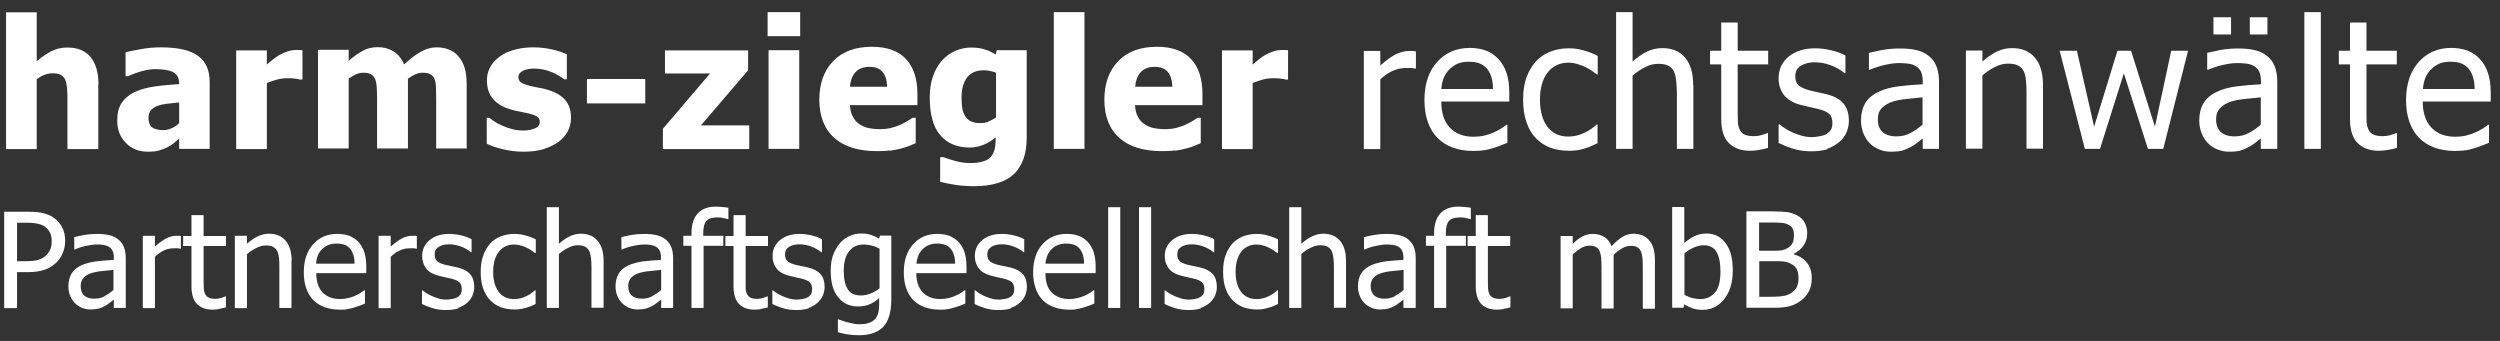 <svg xmlns:dc="http://purl.org/dc/elements/1.1/" xmlns:cc="http://creativecommons.org/ns#" xmlns:rdf="http://www.w3.org/1999/02/22-rdf-syntax-ns#" xmlns:svg="http://www.w3.org/2000/svg" xmlns="http://www.w3.org/2000/svg" xmlns:sodipodi="http://sodipodi.sourceforge.net/DTD/sodipodi-0.dtd" xmlns:inkscape="http://www.inkscape.org/namespaces/inkscape" width="132px" height="18px" viewBox="0 0 132 18" id="svg837" sodipodi:docname="harms-ziegler-white.svg" inkscape:version="0.92.4 (5da689c313, 2019-01-14)"><rect x="0" y="0" width="132" height="18" fill="#333333" stroke="none"/><defs id="defs841"></defs><title id="title830">Logo</title><g id="Page-1" stroke="none" stroke-width="1" fill="none" fill-rule="evenodd" style="fill:#ffffff"><g id="Logo" transform="translate(0.22, 0.64)" fill="#878787" fill-rule="nonzero" style="fill:#ffffff"><path d="M94.65,14.52 C94.59,14.63 94.5,14.73 94.37,14.82 C94.24,14.91 94.09,14.97 93.92,14.99 C93.75,15.02 93.52,15.03 93.22,15.03 L92.67,15.03 L92.67,13.15 L93.44,13.15 C93.67,13.15 93.85,13.15 93.98,13.17 C94.11,13.19 94.22,13.22 94.33,13.28 C94.5,13.37 94.61,13.47 94.66,13.6 C94.72,13.72 94.74,13.88 94.74,14.07 C94.74,14.25 94.71,14.4 94.65,14.51 M94.43,12.17 C94.39,12.28 94.31,12.36 94.21,12.43 C94.1,12.5 94,12.54 93.9,12.57 C93.8,12.59 93.64,12.6 93.43,12.6 L92.66,12.6 L92.66,11.11 L93.31,11.11 C93.55,11.11 93.73,11.11 93.87,11.13 C94.01,11.14 94.13,11.18 94.24,11.24 C94.33,11.29 94.4,11.36 94.44,11.45 C94.48,11.54 94.5,11.65 94.5,11.77 C94.5,11.93 94.48,12.06 94.44,12.17 M95.19,13.24 C95.02,13.02 94.79,12.87 94.49,12.79 L94.49,12.76 C94.71,12.65 94.89,12.5 95.01,12.32 C95.14,12.13 95.2,11.92 95.2,11.68 C95.2,11.47 95.16,11.28 95.07,11.12 C94.99,10.96 94.85,10.83 94.67,10.73 C94.5,10.64 94.33,10.59 94.15,10.56 C93.97,10.54 93.7,10.52 93.34,10.52 L91.99,10.52 L91.99,15.61 L93.45,15.61 C93.8,15.61 94.08,15.58 94.3,15.52 C94.52,15.46 94.72,15.35 94.91,15.2 C95.07,15.08 95.2,14.91 95.3,14.72 C95.4,14.53 95.44,14.3 95.44,14.05 C95.44,13.72 95.36,13.45 95.19,13.23 M90.9,12.21 C90.65,11.86 90.31,11.69 89.88,11.69 C89.64,11.69 89.43,11.74 89.24,11.83 C89.05,11.93 88.87,12.05 88.71,12.19 L88.71,10.29 L88.07,10.29 L88.07,15.61 L88.67,15.61 L88.71,15.43 C88.85,15.52 89,15.59 89.15,15.64 C89.3,15.69 89.47,15.72 89.68,15.72 C90.14,15.72 90.52,15.53 90.82,15.15 C91.12,14.77 91.27,14.27 91.27,13.64 C91.27,13.01 91.15,12.55 90.9,12.21 M90.33,14.8 C90.14,15.03 89.89,15.15 89.56,15.15 C89.41,15.15 89.27,15.13 89.15,15.1 C89.02,15.07 88.88,15.01 88.72,14.93 L88.72,12.74 C88.87,12.61 89.03,12.51 89.21,12.43 C89.39,12.35 89.57,12.31 89.74,12.31 C90.05,12.31 90.27,12.43 90.41,12.66 C90.55,12.89 90.62,13.24 90.62,13.7 C90.62,14.2 90.53,14.57 90.34,14.8 M87.16,15.62 L87.16,13.11 C87.16,12.85 87.13,12.63 87.08,12.46 C87.02,12.29 86.95,12.14 86.84,12.03 C86.74,11.92 86.62,11.83 86.49,11.78 C86.35,11.73 86.21,11.7 86.04,11.7 C85.82,11.7 85.62,11.76 85.44,11.87 C85.26,11.98 85.07,12.15 84.87,12.36 C84.78,12.13 84.65,11.96 84.47,11.86 C84.3,11.76 84.1,11.71 83.87,11.71 C83.67,11.71 83.49,11.76 83.32,11.85 C83.15,11.94 82.99,12.07 82.82,12.24 L82.82,11.82 L82.18,11.82 L82.18,15.64 L82.82,15.64 L82.82,12.79 C82.96,12.66 83.11,12.55 83.26,12.46 C83.41,12.37 83.56,12.33 83.7,12.33 C83.84,12.33 83.96,12.35 84.04,12.4 C84.12,12.44 84.19,12.51 84.23,12.6 C84.27,12.68 84.3,12.8 84.32,12.95 C84.33,13.1 84.34,13.26 84.34,13.44 L84.34,15.65 L84.98,15.65 L84.98,13.14 C84.98,13.07 84.98,13 84.98,12.95 C84.98,12.9 84.98,12.85 84.98,12.81 C85.14,12.66 85.3,12.54 85.45,12.46 C85.6,12.38 85.74,12.34 85.88,12.34 C86.02,12.34 86.14,12.36 86.22,12.41 C86.3,12.45 86.37,12.52 86.41,12.61 C86.45,12.69 86.48,12.81 86.5,12.96 C86.51,13.11 86.52,13.27 86.52,13.45 L86.52,15.66 L87.16,15.66 L87.16,15.62 Z M79.16,15.67 C79.28,15.65 79.41,15.62 79.53,15.59 L79.53,15.01 L79.49,15.01 C79.49,15.01 79.38,15.06 79.28,15.09 C79.18,15.12 79.08,15.14 78.97,15.14 C78.82,15.14 78.71,15.12 78.62,15.08 C78.53,15.04 78.47,14.98 78.43,14.9 C78.38,14.81 78.36,14.71 78.35,14.61 C78.35,14.51 78.34,14.36 78.34,14.16 L78.34,12.35 L79.52,12.35 L79.52,11.82 L78.34,11.82 L78.34,10.72 L77.7,10.72 L77.7,11.82 L77.27,11.82 L77.27,12.35 L77.7,12.35 L77.7,14.47 C77.7,14.9 77.8,15.21 77.99,15.41 C78.19,15.61 78.46,15.71 78.81,15.71 C78.92,15.71 79.03,15.7 79.15,15.68 M77.44,10.33 C77.35,10.31 77.24,10.3 77.13,10.29 C77.02,10.28 76.9,10.27 76.78,10.27 C76.37,10.27 76.05,10.39 75.83,10.63 C75.61,10.87 75.5,11.22 75.5,11.68 L75.5,11.81 L75.07,11.81 L75.07,12.34 L75.5,12.34 L75.5,15.62 L76.14,15.62 L76.14,12.34 L77.18,12.34 L77.18,11.81 L76.12,11.81 L76.12,11.68 C76.12,11.36 76.18,11.14 76.29,11.02 C76.4,10.9 76.6,10.84 76.87,10.84 C76.95,10.84 77.05,10.84 77.16,10.87 C77.27,10.89 77.35,10.91 77.41,10.93 L77.44,10.93 L77.44,10.34 L77.44,10.33 Z M73.89,15.62 L74.53,15.62 L74.53,13.01 C74.53,12.77 74.5,12.57 74.43,12.4 C74.36,12.23 74.26,12.1 74.12,11.99 C73.98,11.88 73.81,11.81 73.63,11.77 C73.45,11.73 73.23,11.71 72.97,11.71 C72.75,11.71 72.54,11.73 72.31,11.77 C72.08,11.81 71.92,11.85 71.8,11.88 L71.8,12.53 L71.84,12.53 C72.04,12.44 72.24,12.38 72.44,12.34 C72.64,12.3 72.81,12.27 72.96,12.27 C73.08,12.27 73.21,12.27 73.32,12.29 C73.44,12.31 73.54,12.34 73.62,12.39 C73.7,12.44 73.77,12.51 73.81,12.6 C73.86,12.69 73.88,12.81 73.88,12.96 L73.88,13.08 C73.54,13.1 73.23,13.13 72.94,13.16 C72.65,13.2 72.4,13.27 72.18,13.36 C71.94,13.47 71.76,13.62 71.65,13.8 C71.54,13.98 71.48,14.21 71.48,14.48 C71.48,14.65 71.51,14.81 71.57,14.97 C71.63,15.12 71.71,15.25 71.82,15.36 C71.93,15.47 72.05,15.55 72.19,15.61 C72.33,15.67 72.48,15.7 72.64,15.7 C72.83,15.7 72.98,15.68 73.09,15.65 C73.2,15.62 73.31,15.57 73.42,15.51 C73.5,15.47 73.59,15.41 73.67,15.34 C73.76,15.27 73.83,15.22 73.88,15.18 L73.88,15.59 L73.89,15.62 Z M73.43,15 C73.27,15.09 73.08,15.13 72.88,15.13 C72.64,15.13 72.46,15.07 72.34,14.96 C72.22,14.85 72.15,14.68 72.15,14.46 C72.15,14.27 72.21,14.12 72.32,14.01 C72.43,13.9 72.57,13.82 72.74,13.77 C72.88,13.73 73.07,13.69 73.31,13.67 C73.54,13.65 73.74,13.63 73.89,13.61 L73.89,14.67 C73.75,14.8 73.59,14.9 73.43,14.99 M70.85,13.14 C70.85,12.67 70.74,12.31 70.53,12.07 C70.32,11.82 70.02,11.7 69.65,11.7 C69.44,11.7 69.24,11.75 69.06,11.84 C68.87,11.93 68.68,12.06 68.49,12.23 L68.49,10.3 L67.85,10.3 L67.85,15.62 L68.49,15.62 L68.49,12.77 C68.65,12.63 68.82,12.52 68.99,12.44 C69.16,12.35 69.32,12.31 69.48,12.31 C69.64,12.31 69.77,12.33 69.86,12.38 C69.95,12.43 70.03,12.5 70.08,12.59 C70.13,12.68 70.16,12.8 70.18,12.95 C70.2,13.1 70.21,13.27 70.21,13.44 L70.21,15.61 L70.85,15.61 L70.85,13.13 L70.85,13.14 Z M66.47,15.68 C66.56,15.66 66.65,15.64 66.76,15.61 C66.84,15.59 66.92,15.56 67.02,15.52 C67.12,15.48 67.19,15.44 67.26,15.41 L67.26,14.69 L67.22,14.69 C67.07,14.83 66.91,14.94 66.72,15.02 C66.53,15.11 66.33,15.15 66.12,15.15 C65.77,15.15 65.5,15.02 65.31,14.77 C65.12,14.52 65.02,14.17 65.02,13.72 C65.02,13.27 65.12,12.9 65.32,12.65 C65.52,12.4 65.79,12.27 66.12,12.27 C66.23,12.27 66.35,12.29 66.47,12.32 C66.59,12.35 66.69,12.39 66.78,12.44 C66.88,12.49 66.97,12.54 67.04,12.59 C67.11,12.64 67.17,12.68 67.22,12.72 L67.26,12.72 L67.26,12 C67.11,11.92 66.93,11.85 66.74,11.8 C66.55,11.74 66.34,11.71 66.13,11.71 C65.87,11.71 65.63,11.76 65.41,11.84 C65.19,11.93 65,12.06 64.85,12.22 C64.7,12.39 64.58,12.59 64.49,12.84 C64.4,13.08 64.36,13.37 64.36,13.71 C64.36,14.05 64.4,14.34 64.49,14.59 C64.58,14.84 64.7,15.05 64.86,15.21 C65.02,15.37 65.21,15.5 65.42,15.58 C65.64,15.66 65.88,15.7 66.14,15.7 C66.28,15.7 66.39,15.7 66.47,15.67 M63.18,15.62 C63.35,15.56 63.51,15.47 63.64,15.36 C63.76,15.25 63.86,15.13 63.93,14.98 C63.99,14.83 64.03,14.68 64.03,14.51 C64.03,14.23 63.96,14 63.82,13.84 C63.68,13.68 63.47,13.56 63.18,13.49 C63.05,13.46 62.93,13.43 62.81,13.41 C62.69,13.39 62.59,13.36 62.49,13.34 C62.3,13.29 62.16,13.23 62.07,13.15 C61.98,13.07 61.94,12.95 61.94,12.79 C61.94,12.61 62.01,12.48 62.16,12.39 C62.31,12.3 62.48,12.26 62.7,12.26 C62.92,12.26 63.11,12.3 63.31,12.37 C63.51,12.44 63.69,12.55 63.86,12.68 L63.89,12.68 L63.89,11.99 C63.75,11.91 63.57,11.84 63.35,11.79 C63.14,11.74 62.92,11.71 62.71,11.71 C62.28,11.71 61.93,11.82 61.67,12.04 C61.41,12.26 61.28,12.54 61.28,12.88 C61.28,13.13 61.35,13.34 61.48,13.52 C61.61,13.7 61.82,13.83 62.12,13.91 C62.23,13.94 62.35,13.97 62.49,14 C62.62,14.03 62.73,14.05 62.81,14.07 C63.02,14.12 63.17,14.19 63.25,14.27 C63.33,14.35 63.37,14.46 63.37,14.61 C63.37,14.73 63.35,14.82 63.32,14.88 C63.29,14.94 63.23,15 63.15,15.05 C63.09,15.09 63.01,15.12 62.89,15.14 C62.77,15.16 62.66,15.18 62.56,15.18 C62.42,15.18 62.28,15.16 62.15,15.12 C62.02,15.08 61.9,15.04 61.79,14.99 C61.67,14.93 61.57,14.88 61.49,14.83 C61.41,14.78 61.35,14.73 61.3,14.69 L61.27,14.69 L61.27,15.41 C61.42,15.49 61.6,15.56 61.82,15.63 C62.04,15.7 62.28,15.73 62.54,15.73 C62.8,15.73 63.02,15.7 63.19,15.64 M60.56,10.3 L59.92,10.3 L59.92,15.62 L60.56,15.62 L60.56,10.3 L60.56,10.3 Z M58.93,10.3 L58.29,10.3 L58.29,15.62 L58.93,15.62 L58.93,10.3 L58.93,10.3 Z M54.98,13.28 C54.99,13.12 55.03,12.98 55.08,12.85 C55.13,12.73 55.2,12.62 55.3,12.52 C55.4,12.42 55.51,12.35 55.63,12.3 C55.75,12.25 55.89,12.22 56.07,12.22 C56.25,12.22 56.39,12.25 56.51,12.29 C56.63,12.34 56.72,12.41 56.8,12.51 C56.87,12.6 56.92,12.7 56.96,12.83 C57,12.96 57.02,13.1 57.02,13.28 L55,13.28 L54.98,13.28 Z M56.64,15.68 C56.74,15.66 56.85,15.64 56.98,15.6 C57.07,15.57 57.17,15.54 57.28,15.5 C57.39,15.46 57.49,15.42 57.56,15.39 L57.56,14.69 L57.52,14.69 C57.47,14.73 57.4,14.78 57.32,14.83 C57.24,14.88 57.14,14.93 57.03,14.98 C56.92,15.03 56.8,15.07 56.66,15.1 C56.52,15.13 56.39,15.15 56.24,15.15 C55.85,15.15 55.54,15.03 55.31,14.8 C55.08,14.57 54.98,14.23 54.98,13.78 L57.63,13.78 L57.63,13.43 C57.63,13.12 57.59,12.87 57.52,12.66 C57.45,12.45 57.34,12.27 57.21,12.13 C57.07,11.98 56.91,11.88 56.73,11.81 C56.55,11.74 56.34,11.71 56.1,11.71 C55.57,11.71 55.15,11.89 54.82,12.26 C54.49,12.63 54.33,13.12 54.33,13.74 C54.33,14.36 54.5,14.86 54.83,15.2 C55.17,15.54 55.64,15.71 56.25,15.71 C56.4,15.71 56.53,15.71 56.64,15.68 M53.15,15.62 C53.32,15.56 53.48,15.47 53.61,15.36 C53.74,15.25 53.83,15.13 53.9,14.98 C53.96,14.83 54,14.68 54,14.51 C54,14.23 53.93,14 53.79,13.84 C53.65,13.68 53.44,13.56 53.15,13.49 C53.02,13.46 52.9,13.43 52.78,13.41 C52.66,13.39 52.56,13.36 52.46,13.34 C52.27,13.29 52.13,13.23 52.04,13.15 C51.95,13.07 51.91,12.95 51.91,12.79 C51.91,12.61 51.98,12.48 52.13,12.39 C52.27,12.3 52.45,12.26 52.67,12.26 C52.89,12.26 53.08,12.3 53.28,12.37 C53.48,12.44 53.67,12.55 53.83,12.68 L53.86,12.68 L53.86,11.99 C53.71,11.91 53.53,11.84 53.32,11.79 C53.11,11.74 52.89,11.71 52.68,11.71 C52.25,11.71 51.9,11.82 51.64,12.04 C51.38,12.26 51.25,12.54 51.25,12.88 C51.25,13.13 51.32,13.34 51.45,13.52 C51.58,13.7 51.79,13.83 52.09,13.91 C52.2,13.94 52.32,13.97 52.45,14 C52.58,14.03 52.69,14.05 52.77,14.07 C52.98,14.12 53.13,14.19 53.21,14.27 C53.29,14.35 53.33,14.46 53.33,14.61 C53.33,14.73 53.31,14.82 53.28,14.88 C53.25,14.94 53.19,15 53.11,15.05 C53.05,15.09 52.97,15.12 52.85,15.14 C52.73,15.16 52.62,15.18 52.52,15.18 C52.38,15.18 52.24,15.16 52.11,15.12 C51.98,15.08 51.86,15.04 51.75,14.99 C51.63,14.93 51.53,14.88 51.46,14.83 C51.39,14.78 51.32,14.73 51.27,14.69 L51.24,14.69 L51.24,15.41 C51.38,15.49 51.57,15.56 51.79,15.63 C52.01,15.7 52.25,15.73 52.51,15.73 C52.77,15.73 52.98,15.7 53.16,15.64 M48.17,13.28 C48.18,13.12 48.22,12.98 48.27,12.85 C48.32,12.73 48.39,12.62 48.49,12.52 C48.59,12.42 48.7,12.35 48.82,12.3 C48.94,12.25 49.08,12.22 49.26,12.22 C49.44,12.22 49.58,12.25 49.7,12.29 C49.82,12.34 49.91,12.41 49.99,12.51 C50.06,12.6 50.11,12.7 50.15,12.83 C50.19,12.96 50.21,13.1 50.21,13.28 L48.19,13.28 L48.17,13.28 Z M49.83,15.68 C49.93,15.66 50.05,15.64 50.17,15.6 C50.26,15.57 50.36,15.54 50.47,15.5 C50.58,15.46 50.67,15.42 50.75,15.39 L50.75,14.69 L50.71,14.69 C50.66,14.73 50.59,14.78 50.51,14.83 C50.43,14.88 50.33,14.93 50.22,14.98 C50.11,15.03 49.99,15.07 49.85,15.1 C49.71,15.13 49.58,15.15 49.43,15.15 C49.04,15.15 48.73,15.03 48.5,14.8 C48.28,14.56 48.16,14.23 48.16,13.78 L50.81,13.78 L50.81,13.43 C50.81,13.12 50.77,12.87 50.7,12.66 C50.63,12.45 50.52,12.27 50.38,12.13 C50.24,11.98 50.08,11.88 49.9,11.81 C49.72,11.74 49.51,11.71 49.27,11.71 C48.74,11.71 48.32,11.89 47.99,12.26 C47.66,12.63 47.5,13.12 47.5,13.74 C47.5,14.36 47.67,14.86 48,15.2 C48.34,15.54 48.81,15.71 49.42,15.71 C49.57,15.71 49.7,15.71 49.8,15.68 M44.02,16.23 L44.02,16.9 C44.19,16.95 44.37,16.99 44.56,17.02 C44.75,17.05 44.95,17.06 45.13,17.06 C45.71,17.06 46.14,16.91 46.42,16.61 C46.7,16.31 46.84,15.83 46.84,15.18 L46.84,11.8 L46.24,11.8 L46.2,11.96 C46.05,11.87 45.91,11.81 45.76,11.76 C45.61,11.71 45.44,11.69 45.25,11.69 C45.04,11.69 44.84,11.73 44.64,11.82 C44.44,11.91 44.27,12.03 44.13,12.2 C43.98,12.37 43.86,12.58 43.77,12.82 C43.68,13.06 43.64,13.35 43.64,13.66 C43.64,14.27 43.77,14.73 44.03,15.05 C44.29,15.37 44.63,15.54 45.07,15.54 C45.32,15.54 45.53,15.5 45.69,15.43 C45.86,15.36 46.03,15.25 46.2,15.1 L46.2,15.43 C46.2,15.59 46.19,15.73 46.16,15.85 C46.13,15.97 46.08,16.08 46.01,16.18 C45.93,16.27 45.83,16.35 45.69,16.4 C45.55,16.45 45.38,16.48 45.19,16.48 C45.07,16.48 44.96,16.48 44.86,16.45 C44.76,16.43 44.65,16.41 44.53,16.38 C44.42,16.35 44.33,16.32 44.24,16.29 C44.16,16.26 44.09,16.24 44.05,16.22 L44.02,16.22 L44.02,16.23 Z M45.74,14.86 C45.56,14.93 45.39,14.96 45.23,14.96 C44.91,14.96 44.68,14.85 44.54,14.63 C44.4,14.41 44.33,14.09 44.33,13.66 C44.33,13.21 44.42,12.87 44.61,12.63 C44.8,12.39 45.05,12.27 45.38,12.27 C45.51,12.27 45.65,12.29 45.78,12.32 C45.92,12.35 46.06,12.41 46.22,12.49 L46.22,14.58 C46.08,14.7 45.92,14.79 45.74,14.86 M42.47,15.62 C42.64,15.56 42.8,15.47 42.93,15.36 C43.05,15.25 43.15,15.13 43.22,14.98 C43.28,14.83 43.32,14.68 43.32,14.51 C43.32,14.23 43.25,14 43.11,13.84 C42.97,13.68 42.76,13.56 42.47,13.49 C42.34,13.46 42.22,13.43 42.1,13.41 C41.98,13.39 41.88,13.36 41.78,13.34 C41.59,13.29 41.45,13.23 41.36,13.15 C41.27,13.07 41.23,12.95 41.23,12.79 C41.23,12.61 41.3,12.48 41.45,12.39 C41.6,12.3 41.78,12.26 41.99,12.26 C42.2,12.26 42.4,12.3 42.6,12.37 C42.8,12.44 42.98,12.55 43.15,12.68 L43.18,12.68 L43.18,11.99 C43.03,11.91 42.85,11.84 42.64,11.79 C42.43,11.74 42.21,11.71 42,11.71 C41.57,11.71 41.22,11.82 40.96,12.04 C40.7,12.26 40.57,12.54 40.57,12.88 C40.57,13.13 40.64,13.34 40.77,13.52 C40.9,13.7 41.11,13.83 41.41,13.91 C41.52,13.94 41.64,13.97 41.78,14 C41.91,14.03 42.02,14.05 42.1,14.07 C42.31,14.12 42.46,14.19 42.54,14.27 C42.62,14.35 42.66,14.46 42.66,14.61 C42.66,14.73 42.64,14.82 42.61,14.88 C42.57,14.94 42.52,15 42.44,15.05 C42.38,15.09 42.3,15.12 42.18,15.14 C42.06,15.16 41.95,15.18 41.85,15.18 C41.71,15.18 41.57,15.16 41.44,15.12 C41.31,15.08 41.19,15.04 41.08,14.99 C40.96,14.93 40.86,14.88 40.78,14.83 C40.71,14.78 40.64,14.73 40.59,14.69 L40.56,14.69 L40.56,15.41 C40.71,15.49 40.89,15.56 41.11,15.63 C41.33,15.7 41.57,15.73 41.83,15.73 C42.09,15.73 42.3,15.7 42.48,15.64 M39.95,15.67 C40.07,15.65 40.2,15.62 40.32,15.59 L40.32,15.01 L40.28,15.01 C40.28,15.01 40.17,15.06 40.07,15.09 C39.97,15.12 39.87,15.14 39.77,15.14 C39.62,15.14 39.5,15.12 39.42,15.08 C39.33,15.04 39.27,14.98 39.23,14.9 C39.18,14.81 39.16,14.71 39.15,14.61 C39.15,14.51 39.15,14.36 39.15,14.16 L39.15,12.35 L40.33,12.35 L40.33,11.82 L39.15,11.82 L39.15,10.72 L38.51,10.72 L38.51,11.82 L38.08,11.82 L38.08,12.35 L38.51,12.35 L38.51,14.47 C38.51,14.9 38.61,15.21 38.8,15.41 C39,15.61 39.27,15.71 39.62,15.71 C39.72,15.71 39.84,15.7 39.96,15.68 M38.23,10.33 C38.14,10.31 38.03,10.3 37.92,10.29 C37.81,10.28 37.69,10.27 37.57,10.27 C37.16,10.27 36.84,10.39 36.62,10.63 C36.4,10.87 36.29,11.22 36.29,11.68 L36.29,11.81 L35.86,11.81 L35.86,12.34 L36.29,12.34 L36.29,15.62 L36.93,15.62 L36.93,12.34 L37.97,12.34 L37.97,11.81 L36.91,11.81 L36.91,11.68 C36.91,11.36 36.97,11.14 37.08,11.02 C37.19,10.9 37.39,10.84 37.66,10.84 C37.74,10.84 37.84,10.84 37.95,10.87 C38.06,10.89 38.14,10.91 38.2,10.93 L38.24,10.93 L38.24,10.34 L38.23,10.33 Z M34.68,15.62 L35.32,15.62 L35.32,13.01 C35.32,12.77 35.29,12.57 35.22,12.4 C35.15,12.23 35.05,12.1 34.91,11.99 C34.77,11.88 34.6,11.81 34.42,11.77 C34.24,11.73 34.02,11.71 33.76,11.71 C33.54,11.71 33.33,11.73 33.1,11.77 C32.87,11.81 32.71,11.85 32.59,11.88 L32.59,12.53 L32.63,12.53 C32.83,12.44 33.03,12.38 33.23,12.34 C33.43,12.3 33.61,12.27 33.75,12.27 C33.87,12.27 34,12.27 34.12,12.29 C34.24,12.31 34.34,12.34 34.42,12.39 C34.5,12.44 34.57,12.51 34.61,12.6 C34.66,12.69 34.68,12.81 34.68,12.96 L34.68,13.08 C34.34,13.1 34.03,13.13 33.74,13.16 C33.45,13.2 33.2,13.27 32.98,13.36 C32.74,13.47 32.56,13.62 32.45,13.8 C32.34,13.99 32.28,14.21 32.28,14.48 C32.28,14.65 32.31,14.81 32.37,14.97 C32.43,15.12 32.51,15.25 32.62,15.36 C32.73,15.47 32.85,15.55 32.99,15.61 C33.13,15.67 33.28,15.7 33.44,15.7 C33.63,15.7 33.78,15.68 33.89,15.65 C34,15.62 34.1,15.57 34.22,15.51 C34.3,15.47 34.39,15.41 34.48,15.34 C34.57,15.27 34.64,15.22 34.69,15.18 L34.69,15.59 L34.68,15.62 Z M34.22,15 C34.06,15.09 33.87,15.13 33.67,15.13 C33.43,15.13 33.25,15.07 33.13,14.96 C33.01,14.85 32.95,14.68 32.95,14.46 C32.95,14.27 33.01,14.12 33.12,14.01 C33.23,13.9 33.37,13.82 33.54,13.77 C33.68,13.73 33.87,13.69 34.11,13.67 C34.34,13.65 34.54,13.63 34.69,13.61 L34.69,14.67 C34.55,14.8 34.39,14.9 34.23,14.99 M31.65,13.14 C31.65,12.67 31.54,12.31 31.33,12.07 C31.12,11.82 30.82,11.7 30.45,11.7 C30.24,11.7 30.05,11.75 29.86,11.84 C29.67,11.93 29.48,12.06 29.29,12.23 L29.29,10.3 L28.65,10.3 L28.65,15.62 L29.29,15.62 L29.29,12.77 C29.45,12.63 29.62,12.52 29.79,12.44 C29.96,12.35 30.12,12.31 30.28,12.31 C30.44,12.31 30.57,12.33 30.66,12.38 C30.75,12.43 30.83,12.5 30.88,12.59 C30.93,12.68 30.96,12.8 30.98,12.95 C31,13.1 31.01,13.27 31.01,13.44 L31.01,15.61 L31.65,15.61 L31.65,13.13 L31.65,13.14 Z M27.27,15.68 C27.36,15.66 27.45,15.64 27.56,15.61 C27.64,15.59 27.72,15.56 27.82,15.52 C27.92,15.48 28,15.44 28.06,15.41 L28.06,14.69 L28.02,14.69 C27.87,14.83 27.71,14.94 27.52,15.02 C27.33,15.11 27.13,15.15 26.92,15.15 C26.57,15.15 26.3,15.02 26.11,14.77 C25.92,14.52 25.82,14.17 25.82,13.72 C25.82,13.27 25.92,12.9 26.12,12.65 C26.32,12.4 26.59,12.27 26.92,12.27 C27.03,12.27 27.15,12.29 27.27,12.32 C27.39,12.35 27.5,12.39 27.59,12.44 C27.69,12.49 27.78,12.54 27.85,12.59 C27.92,12.64 27.98,12.68 28.03,12.72 L28.07,12.72 L28.07,12 C27.92,11.92 27.74,11.85 27.55,11.8 C27.36,11.74 27.15,11.71 26.94,11.71 C26.68,11.71 26.44,11.76 26.22,11.84 C25.99,11.93 25.81,12.06 25.66,12.22 C25.51,12.39 25.39,12.59 25.3,12.84 C25.21,13.08 25.16,13.37 25.16,13.71 C25.16,14.05 25.2,14.34 25.29,14.59 C25.38,14.84 25.5,15.05 25.66,15.21 C25.82,15.37 26,15.5 26.22,15.58 C26.44,15.66 26.68,15.7 26.94,15.7 C27.08,15.7 27.19,15.7 27.27,15.67 M23.97,15.62 C24.14,15.56 24.3,15.47 24.43,15.36 C24.56,15.25 24.65,15.13 24.72,14.98 C24.78,14.83 24.82,14.68 24.82,14.51 C24.82,14.23 24.75,14 24.61,13.84 C24.47,13.68 24.26,13.56 23.97,13.49 C23.84,13.46 23.72,13.43 23.6,13.41 C23.48,13.39 23.38,13.36 23.28,13.34 C23.09,13.29 22.95,13.23 22.86,13.15 C22.77,13.07 22.73,12.95 22.73,12.79 C22.73,12.61 22.8,12.48 22.95,12.39 C23.1,12.3 23.28,12.26 23.49,12.26 C23.7,12.26 23.9,12.3 24.1,12.37 C24.3,12.44 24.49,12.55 24.65,12.68 L24.68,12.68 L24.68,11.99 C24.53,11.91 24.35,11.84 24.14,11.79 C23.93,11.74 23.71,11.71 23.5,11.71 C23.07,11.71 22.72,11.82 22.46,12.04 C22.2,12.26 22.07,12.54 22.07,12.88 C22.07,13.13 22.14,13.34 22.27,13.52 C22.4,13.7 22.61,13.83 22.91,13.91 C23.02,13.94 23.14,13.97 23.28,14 C23.41,14.03 23.52,14.05 23.6,14.07 C23.81,14.12 23.96,14.19 24.04,14.27 C24.12,14.35 24.16,14.46 24.16,14.61 C24.16,14.73 24.14,14.82 24.11,14.88 C24.07,14.94 24.02,15 23.94,15.05 C23.88,15.09 23.8,15.12 23.68,15.14 C23.56,15.16 23.45,15.18 23.35,15.18 C23.21,15.18 23.07,15.16 22.94,15.12 C22.81,15.08 22.69,15.04 22.58,14.99 C22.46,14.93 22.36,14.88 22.28,14.83 C22.21,14.78 22.14,14.73 22.09,14.69 L22.06,14.69 L22.06,15.41 C22.21,15.49 22.39,15.56 22.61,15.63 C22.83,15.7 23.07,15.73 23.33,15.73 C23.59,15.73 23.81,15.7 23.98,15.64 M21.79,11.82 C21.79,11.82 21.71,11.81 21.68,11.81 C21.65,11.81 21.6,11.81 21.53,11.81 C21.37,11.81 21.2,11.85 21.02,11.94 C20.85,12.03 20.64,12.17 20.41,12.38 L20.41,11.81 L19.77,11.81 L19.77,15.63 L20.41,15.63 L20.41,12.92 C20.56,12.77 20.72,12.66 20.9,12.58 C21.07,12.5 21.24,12.47 21.42,12.47 C21.5,12.47 21.56,12.47 21.61,12.47 C21.66,12.47 21.71,12.48 21.76,12.49 L21.79,12.49 L21.79,11.82 L21.79,11.82 Z M16.47,13.28 C16.48,13.12 16.51,12.98 16.56,12.85 C16.61,12.73 16.68,12.62 16.78,12.52 C16.88,12.42 16.99,12.35 17.11,12.3 C17.23,12.25 17.37,12.22 17.55,12.22 C17.73,12.22 17.87,12.25 17.99,12.29 C18.11,12.34 18.2,12.41 18.28,12.51 C18.35,12.6 18.4,12.7 18.44,12.83 C18.48,12.96 18.5,13.1 18.5,13.28 L16.48,13.28 L16.47,13.28 Z M18.13,15.68 C18.23,15.66 18.35,15.64 18.47,15.6 C18.56,15.57 18.66,15.54 18.77,15.5 C18.88,15.46 18.97,15.42 19.05,15.39 L19.05,14.69 L19.01,14.69 C18.96,14.73 18.89,14.78 18.81,14.83 C18.73,14.88 18.63,14.93 18.52,14.98 C18.41,15.03 18.29,15.07 18.15,15.1 C18.02,15.13 17.88,15.15 17.74,15.15 C17.35,15.15 17.04,15.03 16.81,14.8 C16.59,14.56 16.48,14.23 16.48,13.78 L19.12,13.78 L19.12,13.43 C19.12,13.12 19.08,12.87 19.01,12.66 C18.94,12.45 18.83,12.27 18.7,12.13 C18.56,11.98 18.4,11.88 18.22,11.81 C18.04,11.74 17.83,11.71 17.59,11.71 C17.06,11.71 16.64,11.89 16.31,12.26 C15.98,12.63 15.82,13.12 15.82,13.74 C15.82,14.36 15.99,14.86 16.32,15.2 C16.66,15.54 17.13,15.71 17.74,15.71 C17.9,15.71 18.02,15.71 18.12,15.68 M15.18,13.14 C15.18,12.67 15.07,12.31 14.86,12.07 C14.65,11.82 14.35,11.7 13.98,11.7 C13.77,11.7 13.58,11.75 13.39,11.84 C13.2,11.93 13.01,12.06 12.82,12.23 L12.82,11.81 L12.18,11.81 L12.18,15.63 L12.82,15.63 L12.82,12.78 C12.98,12.64 13.15,12.53 13.32,12.45 C13.49,12.36 13.65,12.32 13.81,12.32 C13.97,12.32 14.1,12.34 14.19,12.39 C14.28,12.44 14.36,12.51 14.41,12.6 C14.46,12.69 14.49,12.81 14.51,12.96 C14.53,13.11 14.53,13.28 14.53,13.45 L14.53,15.62 L15.17,15.62 L15.17,13.14 L15.18,13.14 Z M11.34,15.67 C11.46,15.65 11.59,15.62 11.71,15.59 L11.71,15.01 L11.67,15.01 C11.67,15.01 11.56,15.06 11.46,15.09 C11.36,15.12 11.26,15.14 11.16,15.14 C11.01,15.14 10.9,15.12 10.81,15.08 C10.72,15.04 10.66,14.98 10.62,14.9 C10.57,14.81 10.55,14.71 10.54,14.61 C10.54,14.51 10.53,14.36 10.53,14.16 L10.53,12.35 L11.71,12.35 L11.71,11.82 L10.53,11.82 L10.53,10.72 L9.89,10.72 L9.89,11.82 L9.45,11.82 L9.45,12.35 L9.89,12.35 L9.89,14.47 C9.89,14.9 9.99,15.21 10.18,15.41 C10.38,15.61 10.65,15.71 11,15.71 C11.1,15.71 11.22,15.7 11.34,15.68 M9.34,11.82 C9.34,11.82 9.26,11.81 9.23,11.81 C9.2,11.81 9.15,11.81 9.08,11.81 C8.92,11.81 8.75,11.85 8.57,11.94 C8.4,12.03 8.19,12.17 7.96,12.38 L7.96,11.81 L7.32,11.81 L7.32,15.63 L7.96,15.63 L7.96,12.92 C8.11,12.77 8.27,12.66 8.44,12.58 C8.61,12.5 8.78,12.47 8.96,12.47 C9.03,12.47 9.1,12.47 9.15,12.47 C9.2,12.47 9.25,12.48 9.3,12.49 L9.33,12.49 L9.33,11.82 L9.34,11.82 Z M5.78,15.62 L6.42,15.62 L6.42,13.01 C6.42,12.77 6.39,12.57 6.32,12.4 C6.25,12.23 6.15,12.1 6.01,11.99 C5.87,11.88 5.7,11.81 5.53,11.77 C5.35,11.73 5.13,11.71 4.87,11.71 C4.65,11.71 4.43,11.73 4.21,11.77 C3.99,11.81 3.82,11.85 3.7,11.88 L3.7,12.53 L3.74,12.53 C3.94,12.44 4.14,12.38 4.34,12.34 C4.54,12.3 4.72,12.27 4.86,12.27 C4.99,12.27 5.11,12.27 5.23,12.29 C5.35,12.31 5.45,12.34 5.53,12.39 C5.61,12.44 5.68,12.51 5.72,12.6 C5.77,12.69 5.79,12.81 5.79,12.96 L5.79,13.08 C5.45,13.1 5.14,13.13 4.85,13.16 C4.56,13.2 4.31,13.27 4.09,13.36 C3.85,13.47 3.67,13.62 3.56,13.8 C3.45,13.99 3.39,14.21 3.39,14.48 C3.39,14.65 3.42,14.81 3.48,14.97 C3.54,15.12 3.62,15.25 3.73,15.36 C3.84,15.47 3.96,15.55 4.1,15.61 C4.24,15.67 4.39,15.7 4.55,15.7 C4.74,15.7 4.89,15.68 5,15.65 C5.11,15.62 5.22,15.57 5.33,15.51 C5.41,15.47 5.5,15.41 5.58,15.34 C5.67,15.27 5.74,15.22 5.79,15.18 L5.79,15.59 L5.78,15.62 Z M5.31,15 C5.15,15.09 4.96,15.13 4.76,15.13 C4.52,15.13 4.34,15.07 4.22,14.96 C4.1,14.85 4.04,14.68 4.04,14.46 C4.04,14.27 4.1,14.12 4.21,14.01 C4.32,13.9 4.46,13.82 4.63,13.77 C4.77,13.73 4.96,13.69 5.19,13.67 C5.42,13.65 5.62,13.63 5.77,13.61 L5.77,14.67 C5.63,14.8 5.47,14.9 5.31,14.99 M2.44,12.51 C2.39,12.63 2.32,12.74 2.22,12.84 C2.11,12.95 1.97,13.03 1.8,13.08 C1.63,13.13 1.41,13.15 1.14,13.15 L0.68,13.15 L0.68,11.12 L1.24,11.12 C1.45,11.12 1.63,11.14 1.77,11.17 C1.91,11.2 2.04,11.25 2.14,11.32 C2.26,11.4 2.35,11.51 2.42,11.64 C2.48,11.77 2.51,11.92 2.51,12.1 C2.51,12.26 2.49,12.4 2.44,12.52 M3.05,11.34 C2.94,11.14 2.79,10.98 2.61,10.85 C2.45,10.74 2.26,10.66 2.05,10.61 C1.84,10.56 1.58,10.54 1.28,10.54 L0,10.54 L0,15.63 L0.68,15.63 L0.68,13.73 L1.25,13.73 C1.61,13.73 1.91,13.68 2.15,13.6 C2.39,13.52 2.59,13.38 2.77,13.21 C2.91,13.07 3.02,12.9 3.1,12.71 C3.18,12.51 3.22,12.3 3.22,12.08 C3.22,11.8 3.17,11.56 3.06,11.36" id="Shape" style="fill:#ffffff"></path><path d="M127.71,4.05 C127.73,3.83 127.77,3.64 127.84,3.47 C127.91,3.3 128.01,3.15 128.14,3.02 C128.27,2.89 128.42,2.79 128.58,2.72 C128.74,2.65 128.94,2.62 129.17,2.62 C129.4,2.62 129.6,2.65 129.76,2.72 C129.92,2.79 130.05,2.89 130.15,3.02 C130.24,3.14 130.31,3.28 130.36,3.45 C130.41,3.62 130.44,3.82 130.44,4.06 L127.7,4.06 L127.71,4.05 Z M129.95,7.3 C130.09,7.28 130.24,7.24 130.41,7.19 C130.53,7.16 130.67,7.11 130.82,7.05 C130.97,6.99 131.1,6.94 131.2,6.9 L131.2,5.95 L131.15,5.95 C131.08,6.01 130.99,6.07 130.88,6.14 C130.77,6.21 130.64,6.28 130.48,6.35 C130.33,6.42 130.16,6.47 129.98,6.52 C129.8,6.56 129.61,6.58 129.42,6.58 C128.89,6.58 128.47,6.42 128.16,6.1 C127.86,5.78 127.7,5.32 127.7,4.72 L131.29,4.72 L131.29,4.25 C131.29,3.84 131.24,3.49 131.14,3.2 C131.04,2.91 130.9,2.67 130.71,2.47 C130.53,2.27 130.31,2.13 130.06,2.03 C129.81,1.94 129.53,1.89 129.21,1.89 C128.5,1.89 127.92,2.14 127.48,2.64 C127.04,3.14 126.82,3.81 126.82,4.65 C126.82,5.49 127.05,6.17 127.5,6.63 C127.96,7.1 128.6,7.33 129.42,7.33 C129.63,7.33 129.8,7.32 129.94,7.29 M125.84,7.28 C126.01,7.25 126.17,7.22 126.34,7.17 L126.34,6.39 L126.29,6.39 C126.23,6.42 126.14,6.45 126,6.49 C125.87,6.53 125.73,6.55 125.59,6.55 C125.39,6.55 125.23,6.52 125.11,6.47 C124.99,6.42 124.91,6.33 124.85,6.23 C124.79,6.11 124.75,5.97 124.74,5.83 C124.73,5.69 124.73,5.49 124.73,5.22 L124.73,2.76 L126.33,2.76 L126.33,2.04 L124.73,2.04 L124.73,0.55 L123.86,0.55 L123.86,2.04 L123.27,2.04 L123.27,2.76 L123.86,2.76 L123.86,5.63 C123.86,6.21 123.99,6.64 124.26,6.91 C124.53,7.18 124.9,7.32 125.37,7.32 C125.51,7.32 125.67,7.31 125.84,7.28 M122.32,8.8817842e-16 L121.45,8.8817842e-16 L121.45,7.22 L122.32,7.22 L122.32,8.8817842e-16 Z M117.58,0.27 L116.65,0.27 L116.65,1.18 L117.58,1.18 L117.58,0.27 Z M119.5,0.27 L118.57,0.27 L118.57,1.18 L119.5,1.18 L119.5,0.27 Z M119.15,7.22 L120.02,7.22 L120.02,3.68 C120.02,3.35 119.97,3.08 119.88,2.85 C119.79,2.62 119.65,2.44 119.46,2.3 C119.27,2.15 119.04,2.05 118.8,2 C118.55,1.94 118.26,1.92 117.9,1.92 C117.61,1.92 117.31,1.95 117.01,2 C116.71,2.06 116.48,2.11 116.32,2.15 L116.32,3.04 L116.37,3.04 C116.64,2.93 116.91,2.84 117.19,2.78 C117.46,2.72 117.7,2.69 117.9,2.69 C118.07,2.69 118.24,2.7 118.4,2.72 C118.56,2.74 118.7,2.79 118.81,2.86 C118.92,2.93 119.01,3.02 119.07,3.15 C119.13,3.28 119.16,3.44 119.16,3.64 L119.16,3.81 C118.7,3.83 118.28,3.87 117.88,3.92 C117.48,3.97 117.14,4.06 116.85,4.2 C116.52,4.35 116.28,4.55 116.13,4.8 C115.98,5.05 115.9,5.36 115.9,5.72 C115.9,5.95 115.94,6.17 116.02,6.38 C116.1,6.59 116.21,6.76 116.35,6.91 C116.5,7.06 116.66,7.17 116.86,7.25 C117.06,7.33 117.25,7.37 117.47,7.37 C117.73,7.37 117.93,7.35 118.07,7.31 C118.21,7.27 118.36,7.2 118.52,7.12 C118.63,7.06 118.75,6.99 118.87,6.89 C118.99,6.8 119.08,6.72 119.15,6.67 L119.15,7.22 L119.15,7.22 Z M118.52,6.38 C118.3,6.5 118.05,6.56 117.77,6.56 C117.45,6.56 117.2,6.48 117.04,6.33 C116.87,6.18 116.79,5.95 116.79,5.66 C116.79,5.4 116.87,5.19 117.02,5.05 C117.17,4.9 117.36,4.79 117.59,4.72 C117.78,4.66 118.04,4.61 118.36,4.58 C118.68,4.55 118.94,4.52 119.15,4.5 L119.15,5.94 C118.96,6.11 118.75,6.26 118.52,6.38 M114.42,2.04 L113.56,6.05 L112.3,2.04 L111.58,2.04 L110.35,6.05 L109.44,2.04 L108.53,2.04 L109.86,7.22 L110.66,7.22 L111.92,3.23 L113.19,7.22 L114,7.22 L115.31,2.04 L114.43,2.04 L114.42,2.04 Z M107.65,3.86 C107.65,3.22 107.51,2.74 107.22,2.4 C106.93,2.06 106.53,1.9 106.02,1.9 C105.74,1.9 105.47,1.96 105.22,2.08 C104.97,2.2 104.71,2.38 104.45,2.61 L104.45,2.03 L103.58,2.03 L103.58,7.21 L104.45,7.21 L104.45,3.34 C104.67,3.16 104.89,3 105.13,2.89 C105.36,2.77 105.58,2.72 105.8,2.72 C106.02,2.72 106.19,2.75 106.32,2.81 C106.45,2.87 106.55,2.97 106.62,3.1 C106.69,3.22 106.73,3.39 106.75,3.59 C106.77,3.8 106.78,4.02 106.78,4.26 L106.78,7.21 L107.65,7.21 L107.65,3.85 L107.65,3.86 Z M101.29,7.22 L102.16,7.22 L102.16,3.68 C102.16,3.35 102.11,3.08 102.02,2.85 C101.93,2.62 101.79,2.44 101.6,2.3 C101.41,2.15 101.19,2.05 100.94,2 C100.7,1.94 100.4,1.92 100.04,1.92 C99.75,1.92 99.45,1.95 99.15,2 C98.85,2.06 98.62,2.11 98.46,2.15 L98.46,3.04 L98.51,3.04 C98.78,2.93 99.05,2.84 99.33,2.78 C99.6,2.72 99.84,2.69 100.04,2.69 C100.21,2.69 100.37,2.7 100.54,2.72 C100.7,2.74 100.84,2.79 100.95,2.86 C101.06,2.93 101.15,3.02 101.21,3.15 C101.27,3.28 101.3,3.44 101.3,3.64 L101.3,3.81 C100.84,3.83 100.42,3.87 100.02,3.92 C99.62,3.97 99.28,4.06 98.99,4.2 C98.66,4.35 98.42,4.55 98.27,4.8 C98.12,5.05 98.04,5.36 98.04,5.72 C98.04,5.95 98.08,6.17 98.16,6.38 C98.24,6.59 98.35,6.76 98.49,6.91 C98.63,7.06 98.8,7.17 99,7.25 C99.19,7.33 99.39,7.37 99.61,7.37 C99.87,7.37 100.07,7.35 100.22,7.31 C100.36,7.27 100.51,7.2 100.67,7.12 C100.78,7.06 100.9,6.99 101.02,6.89 C101.14,6.8 101.23,6.72 101.3,6.67 L101.3,7.22 L101.29,7.22 Z M100.66,6.38 C100.44,6.5 100.19,6.56 99.91,6.56 C99.59,6.56 99.34,6.48 99.18,6.33 C99.01,6.18 98.93,5.95 98.93,5.66 C98.93,5.4 99,5.19 99.16,5.05 C99.31,4.9 99.5,4.79 99.73,4.72 C99.92,4.66 100.18,4.61 100.5,4.58 C100.82,4.55 101.08,4.52 101.29,4.5 L101.29,5.94 C101.1,6.11 100.89,6.26 100.66,6.38 M96.25,7.22 C96.48,7.14 96.69,7.02 96.88,6.87 C97.05,6.73 97.18,6.56 97.27,6.36 C97.36,6.16 97.4,5.95 97.4,5.73 C97.4,5.35 97.3,5.04 97.11,4.82 C96.92,4.6 96.63,4.44 96.25,4.34 C96.07,4.3 95.91,4.26 95.75,4.23 C95.59,4.2 95.45,4.16 95.32,4.13 C95.06,4.06 94.87,3.97 94.75,3.87 C94.63,3.76 94.57,3.6 94.57,3.38 C94.57,3.14 94.67,2.95 94.87,2.83 C95.07,2.71 95.31,2.65 95.6,2.65 C95.89,2.65 96.15,2.7 96.43,2.8 C96.7,2.9 96.95,3.04 97.17,3.22 L97.22,3.22 L97.22,2.29 C97.02,2.18 96.78,2.09 96.49,2.02 C96.2,1.95 95.91,1.91 95.62,1.91 C95.04,1.91 94.57,2.06 94.22,2.35 C93.87,2.64 93.69,3.02 93.69,3.49 C93.69,3.83 93.78,4.12 93.96,4.36 C94.14,4.6 94.43,4.78 94.82,4.89 C94.97,4.93 95.14,4.97 95.32,5.01 C95.5,5.05 95.64,5.08 95.76,5.11 C96.05,5.18 96.25,5.27 96.36,5.37 C96.47,5.47 96.53,5.63 96.53,5.84 C96.53,6 96.51,6.12 96.46,6.2 C96.41,6.28 96.33,6.36 96.23,6.43 C96.15,6.48 96.04,6.52 95.88,6.55 C95.72,6.58 95.57,6.6 95.44,6.6 C95.25,6.6 95.06,6.57 94.89,6.52 C94.71,6.47 94.55,6.41 94.4,6.34 C94.23,6.26 94.1,6.19 94,6.12 C93.9,6.05 93.81,5.98 93.74,5.93 L93.69,5.93 L93.69,6.91 C93.89,7.01 94.14,7.11 94.44,7.21 C94.74,7.3 95.06,7.35 95.41,7.35 C95.76,7.35 96.05,7.31 96.29,7.23 M92.63,7.28 C92.8,7.25 92.96,7.22 93.13,7.17 L93.13,6.39 L93.08,6.39 C93.02,6.42 92.93,6.45 92.79,6.49 C92.66,6.53 92.52,6.55 92.38,6.55 C92.18,6.55 92.02,6.52 91.9,6.47 C91.78,6.42 91.7,6.33 91.65,6.23 C91.59,6.11 91.55,5.97 91.54,5.83 C91.54,5.69 91.53,5.49 91.53,5.22 L91.53,2.76 L93.14,2.76 L93.14,2.04 L91.53,2.04 L91.53,0.55 L90.66,0.55 L90.66,2.04 L90.07,2.04 L90.07,2.76 L90.66,2.76 L90.66,5.63 C90.66,6.21 90.79,6.64 91.06,6.91 C91.33,7.18 91.7,7.32 92.17,7.32 C92.31,7.32 92.47,7.31 92.64,7.28 M89.18,3.86 C89.18,3.22 89.04,2.74 88.75,2.4 C88.46,2.06 88.06,1.9 87.55,1.9 C87.27,1.9 87,1.96 86.75,2.08 C86.5,2.2 86.24,2.38 85.98,2.61 L85.98,0 L85.11,0 L85.11,7.22 L85.98,7.22 L85.98,3.35 C86.2,3.17 86.42,3.01 86.66,2.9 C86.89,2.78 87.11,2.73 87.33,2.73 C87.55,2.73 87.72,2.76 87.85,2.82 C87.98,2.88 88.08,2.98 88.15,3.11 C88.21,3.23 88.26,3.4 88.28,3.6 C88.3,3.81 88.32,4.03 88.32,4.27 L88.32,7.22 L89.19,7.22 L89.19,3.86 L89.18,3.86 Z M83.05,7.3 C83.17,7.28 83.3,7.24 83.45,7.2 C83.56,7.17 83.67,7.13 83.8,7.07 C83.93,7.01 84.04,6.96 84.13,6.92 L84.13,5.94 L84.08,5.94 C83.88,6.12 83.65,6.28 83.4,6.39 C83.14,6.51 82.87,6.57 82.59,6.57 C82.12,6.57 81.75,6.4 81.49,6.06 C81.23,5.72 81.09,5.24 81.09,4.63 C81.09,4.02 81.23,3.52 81.5,3.18 C81.77,2.84 82.14,2.67 82.59,2.67 C82.74,2.67 82.9,2.69 83.06,2.74 C83.22,2.79 83.37,2.84 83.49,2.9 C83.63,2.97 83.75,3.04 83.85,3.11 C83.95,3.18 84.03,3.24 84.09,3.29 L84.14,3.29 L84.14,2.31 C83.93,2.2 83.7,2.11 83.43,2.03 C83.17,1.95 82.89,1.91 82.61,1.91 C82.26,1.91 81.93,1.97 81.63,2.09 C81.32,2.21 81.07,2.39 80.87,2.61 C80.67,2.84 80.5,3.11 80.38,3.44 C80.26,3.77 80.2,4.16 80.2,4.62 C80.2,5.08 80.26,5.48 80.38,5.82 C80.5,6.16 80.66,6.44 80.88,6.66 C81.09,6.88 81.35,7.05 81.64,7.16 C81.94,7.27 82.26,7.32 82.62,7.32 C82.81,7.32 82.96,7.31 83.08,7.29 M75.88,4.05 C75.9,3.83 75.94,3.64 76.01,3.47 C76.08,3.3 76.18,3.15 76.31,3.02 C76.44,2.89 76.59,2.79 76.75,2.72 C76.91,2.65 77.11,2.62 77.34,2.62 C77.57,2.62 77.77,2.65 77.93,2.72 C78.09,2.79 78.22,2.89 78.32,3.02 C78.41,3.14 78.48,3.28 78.53,3.45 C78.58,3.62 78.61,3.82 78.61,4.06 L75.87,4.06 L75.88,4.05 Z M78.12,7.3 C78.26,7.28 78.41,7.24 78.58,7.19 C78.7,7.16 78.84,7.11 78.99,7.05 C79.14,6.99 79.27,6.94 79.37,6.9 L79.37,5.95 L79.32,5.95 C79.25,6.01 79.16,6.07 79.05,6.14 C78.94,6.21 78.81,6.28 78.65,6.35 C78.5,6.42 78.33,6.47 78.15,6.52 C77.97,6.56 77.78,6.58 77.59,6.58 C77.05,6.58 76.64,6.42 76.33,6.1 C76.03,5.78 75.88,5.32 75.88,4.72 L79.47,4.72 L79.47,4.25 C79.47,3.84 79.42,3.49 79.32,3.2 C79.22,2.91 79.08,2.67 78.89,2.47 C78.7,2.27 78.49,2.13 78.24,2.03 C77.99,1.94 77.71,1.89 77.39,1.89 C76.68,1.89 76.1,2.14 75.65,2.64 C75.21,3.14 74.99,3.81 74.99,4.65 C74.99,5.49 75.22,6.17 75.67,6.63 C76.13,7.1 76.77,7.33 77.59,7.33 C77.8,7.33 77.97,7.32 78.11,7.29 M74.53,2.07 C74.47,2.07 74.42,2.05 74.38,2.05 C74.34,2.05 74.27,2.05 74.18,2.05 C73.96,2.05 73.73,2.11 73.49,2.22 C73.25,2.34 72.98,2.54 72.66,2.82 L72.66,2.05 L71.79,2.05 L71.79,7.23 L72.66,7.23 L72.66,3.55 C72.87,3.35 73.09,3.2 73.32,3.1 C73.55,3 73.78,2.95 74.02,2.95 C74.12,2.95 74.21,2.95 74.28,2.95 C74.35,2.95 74.42,2.97 74.49,2.98 L74.54,2.98 L74.54,2.07 L74.53,2.07 Z M67.8,2.01 C67.75,2.01 67.69,2 67.62,2 C67.55,2 67.5,2 67.44,2 C67.3,2 67.15,2.03 67,2.08 C66.84,2.13 66.71,2.19 66.59,2.26 C66.48,2.32 66.36,2.4 66.23,2.51 C66.1,2.61 66,2.7 65.92,2.77 L65.92,2.02 L64.3,2.02 L64.3,7.23 L65.92,7.23 L65.92,3.74 C66.1,3.67 66.28,3.61 66.46,3.56 C66.65,3.51 66.83,3.49 67,3.49 C67.14,3.49 67.27,3.49 67.39,3.51 C67.51,3.52 67.6,3.54 67.66,3.56 L67.79,3.56 L67.79,2.02 L67.8,2.01 Z M59.72,3.94 C59.74,3.62 59.84,3.36 60.01,3.17 C60.19,2.98 60.43,2.89 60.75,2.89 C61.07,2.89 61.29,2.98 61.44,3.16 C61.59,3.34 61.67,3.6 61.68,3.94 L59.72,3.94 Z M61.82,7.32 C62.01,7.29 62.19,7.26 62.37,7.21 C62.56,7.16 62.71,7.12 62.82,7.07 C62.93,7.02 63.05,6.98 63.18,6.92 L63.18,5.58 L63.01,5.58 C62.94,5.63 62.85,5.69 62.73,5.76 C62.62,5.83 62.49,5.89 62.36,5.95 C62.21,6.02 62.04,6.07 61.86,6.12 C61.68,6.16 61.49,6.18 61.3,6.18 C61.08,6.18 60.88,6.16 60.69,6.12 C60.5,6.08 60.34,6.01 60.2,5.91 C60.06,5.82 59.94,5.68 59.86,5.52 C59.77,5.36 59.72,5.16 59.71,4.91 L63.27,4.91 L63.27,4.33 C63.27,3.53 63.07,2.91 62.67,2.48 C62.27,2.05 61.67,1.83 60.87,1.83 C59.99,1.83 59.31,2.08 58.82,2.59 C58.33,3.1 58.09,3.78 58.09,4.63 C58.09,5.48 58.35,6.17 58.88,6.64 C59.4,7.11 60.16,7.34 61.14,7.34 C61.41,7.34 61.64,7.33 61.82,7.3 M57.04,8.8817842e-16 L55.42,8.8817842e-16 L55.42,7.22 L57.04,7.22 L57.04,8.8817842e-16 Z M53.98,2.01 L52.41,2.01 L52.35,2.24 C52.18,2.13 51.99,2.03 51.77,1.97 C51.56,1.9 51.32,1.87 51.06,1.87 C50.77,1.87 50.48,1.93 50.21,2.05 C49.94,2.17 49.71,2.34 49.51,2.56 C49.31,2.79 49.15,3.07 49.04,3.39 C48.93,3.71 48.87,4.08 48.87,4.49 C48.87,5.39 49.05,6.06 49.42,6.49 C49.79,6.93 50.31,7.15 50.98,7.15 C51.23,7.15 51.48,7.1 51.72,7 C51.96,6.9 52.17,6.77 52.35,6.61 L52.35,6.71 C52.35,6.93 52.33,7.12 52.29,7.26 C52.25,7.41 52.19,7.53 52.1,7.64 C52.01,7.75 51.87,7.83 51.69,7.88 C51.51,7.94 51.28,7.97 51,7.97 C50.87,7.97 50.74,7.96 50.61,7.94 C50.48,7.92 50.35,7.89 50.22,7.86 C50.11,7.83 50,7.79 49.89,7.76 C49.78,7.73 49.69,7.69 49.61,7.66 L49.42,7.66 L49.42,8.96 C49.65,9.02 49.92,9.07 50.23,9.12 C50.54,9.17 50.87,9.19 51.22,9.19 C51.63,9.19 52,9.15 52.34,9.06 C52.68,8.97 52.97,8.84 53.21,8.64 C53.45,8.45 53.64,8.19 53.78,7.85 C53.92,7.51 53.99,7.1 53.99,6.62 L53.99,2.01 L53.98,2.01 Z M51.96,5.79 C51.82,5.84 51.68,5.86 51.53,5.86 C51.34,5.86 51.18,5.83 51.05,5.77 C50.93,5.71 50.82,5.62 50.75,5.5 C50.67,5.38 50.61,5.24 50.59,5.08 C50.56,4.92 50.55,4.73 50.55,4.51 C50.55,4.06 50.65,3.71 50.84,3.45 C51.04,3.2 51.33,3.07 51.72,3.07 C51.84,3.07 51.96,3.08 52.07,3.11 C52.19,3.13 52.29,3.17 52.37,3.2 L52.37,5.56 C52.24,5.65 52.11,5.72 51.97,5.77 M44.66,3.94 C44.68,3.62 44.78,3.36 44.95,3.17 C45.13,2.98 45.37,2.89 45.69,2.89 C46.01,2.89 46.23,2.98 46.38,3.16 C46.53,3.34 46.61,3.6 46.62,3.94 L44.66,3.94 Z M46.77,7.32 C46.96,7.29 47.14,7.26 47.32,7.21 C47.51,7.16 47.66,7.12 47.77,7.07 C47.88,7.02 48,6.98 48.13,6.92 L48.13,5.58 L47.96,5.58 C47.89,5.63 47.8,5.69 47.68,5.76 C47.57,5.83 47.44,5.89 47.31,5.95 C47.16,6.02 46.99,6.07 46.81,6.12 C46.63,6.16 46.44,6.18 46.25,6.18 C46.03,6.18 45.83,6.16 45.64,6.12 C45.45,6.08 45.29,6.01 45.15,5.91 C45.01,5.82 44.89,5.68 44.81,5.52 C44.72,5.36 44.67,5.16 44.66,4.91 L48.22,4.91 L48.22,4.33 C48.22,3.53 48.02,2.91 47.62,2.48 C47.22,2.05 46.62,1.83 45.82,1.83 C44.94,1.83 44.26,2.08 43.77,2.59 C43.28,3.1 43.04,3.78 43.04,4.63 C43.04,5.48 43.3,6.17 43.83,6.64 C44.36,7.11 45.11,7.34 46.09,7.34 C46.36,7.34 46.59,7.33 46.77,7.3 M42.03,8.8817842e-16 L40.31,8.8817842e-16 L40.31,1.27 L42.03,1.27 L42.03,8.8817842e-16 L42.03,8.8817842e-16 Z M41.98,2.01 L40.36,2.01 L40.36,7.22 L41.98,7.22 L41.98,2.01 Z M39.33,5.98 L36.79,5.98 L39.28,3.07 L39.28,2.02 L34.89,2.02 L34.89,3.24 L37.27,3.24 L34.78,6.16 L34.78,7.23 L39.34,7.23 L39.34,5.99 L39.33,5.98 Z M33.85,3.53 L30.77,3.53 L30.77,4.82 L33.85,4.82 L33.85,3.53 L33.85,3.53 Z M28.48,7.23 C28.78,7.14 29.04,7.01 29.27,6.85 C29.48,6.7 29.64,6.51 29.76,6.29 C29.87,6.07 29.93,5.84 29.93,5.59 C29.93,5.2 29.83,4.89 29.64,4.66 C29.45,4.43 29.16,4.25 28.79,4.13 C28.62,4.07 28.45,4.03 28.27,4 C28.09,3.97 27.93,3.93 27.79,3.9 C27.52,3.83 27.35,3.77 27.27,3.7 C27.19,3.63 27.15,3.54 27.15,3.42 C27.15,3.29 27.23,3.18 27.39,3.1 C27.55,3.02 27.75,2.98 27.99,2.98 C28.17,2.98 28.34,3 28.51,3.04 C28.68,3.08 28.83,3.13 28.97,3.19 C29.09,3.24 29.2,3.3 29.32,3.38 C29.44,3.45 29.53,3.51 29.58,3.55 L29.71,3.55 L29.71,2.23 C29.5,2.13 29.24,2.04 28.93,1.97 C28.62,1.9 28.29,1.86 27.92,1.86 C27.54,1.86 27.19,1.91 26.89,2 C26.58,2.09 26.33,2.22 26.12,2.38 C25.91,2.54 25.76,2.72 25.65,2.93 C25.54,3.14 25.49,3.36 25.49,3.59 C25.49,3.99 25.59,4.32 25.8,4.57 C26.01,4.82 26.31,5.01 26.72,5.13 C26.87,5.18 27.03,5.22 27.22,5.25 C27.41,5.29 27.56,5.32 27.69,5.35 C27.92,5.41 28.08,5.47 28.16,5.53 C28.24,5.59 28.28,5.68 28.28,5.8 C28.28,5.96 28.19,6.07 28.02,6.14 C27.85,6.21 27.64,6.25 27.42,6.25 C27.2,6.25 26.99,6.23 26.8,6.17 C26.61,6.12 26.44,6.06 26.29,5.99 C26.11,5.91 25.98,5.84 25.88,5.77 C25.78,5.7 25.69,5.63 25.62,5.58 L25.48,5.58 L25.48,6.95 C25.7,7.06 25.99,7.16 26.33,7.24 C26.67,7.32 27.03,7.37 27.42,7.37 C27.84,7.37 28.2,7.32 28.5,7.23 M24.42,7.22 L24.42,3.83 C24.42,3.46 24.38,3.16 24.31,2.93 C24.24,2.7 24.13,2.5 23.98,2.33 C23.85,2.17 23.69,2.06 23.49,1.98 C23.3,1.9 23.08,1.86 22.84,1.86 C22.55,1.86 22.27,1.94 22,2.09 C21.73,2.24 21.43,2.47 21.12,2.76 C20.99,2.46 20.81,2.24 20.57,2.08 C20.33,1.93 20.05,1.85 19.73,1.85 C19.44,1.85 19.17,1.91 18.94,2.04 C18.71,2.17 18.45,2.34 18.19,2.57 L18.19,1.99 L16.57,1.99 L16.57,7.2 L18.19,7.2 L18.19,3.51 C18.31,3.43 18.43,3.35 18.56,3.29 C18.69,3.23 18.82,3.2 18.95,3.2 C19.12,3.2 19.26,3.22 19.36,3.28 C19.46,3.33 19.53,3.41 19.58,3.52 C19.63,3.63 19.66,3.78 19.67,3.95 C19.68,4.13 19.69,4.34 19.69,4.6 L19.69,7.2 L21.32,7.2 L21.32,3.51 C21.46,3.41 21.59,3.34 21.72,3.28 C21.84,3.23 21.96,3.2 22.09,3.2 C22.27,3.2 22.4,3.22 22.5,3.28 C22.6,3.33 22.67,3.41 22.72,3.52 C22.77,3.63 22.79,3.77 22.8,3.95 C22.8,4.13 22.81,4.34 22.81,4.6 L22.81,7.2 L24.44,7.2 L24.42,7.22 Z M15.75,2.01 C15.7,2.01 15.64,2 15.57,2 C15.51,2 15.45,2 15.39,2 C15.25,2 15.1,2.03 14.95,2.08 C14.79,2.13 14.66,2.19 14.54,2.26 C14.43,2.32 14.31,2.4 14.18,2.51 C14.05,2.61 13.95,2.7 13.87,2.77 L13.87,2.02 L12.25,2.02 L12.25,7.23 L13.87,7.23 L13.87,3.74 C14.05,3.67 14.23,3.61 14.41,3.56 C14.6,3.51 14.78,3.49 14.95,3.49 C15.09,3.49 15.22,3.49 15.34,3.51 C15.46,3.52 15.55,3.54 15.61,3.56 L15.75,3.56 L15.75,2.02 L15.75,2.01 Z M9.24,7.22 L10.85,7.22 L10.85,3.68 C10.85,3.07 10.65,2.61 10.24,2.31 C9.83,2.01 9.18,1.86 8.28,1.86 C7.91,1.86 7.55,1.89 7.19,1.96 C6.83,2.02 6.57,2.08 6.41,2.12 L6.41,3.38 L6.55,3.38 C6.79,3.27 7.04,3.18 7.3,3.11 C7.56,3.04 7.78,3.01 7.97,3.01 C8.39,3.01 8.71,3.06 8.92,3.17 C9.13,3.28 9.24,3.48 9.24,3.77 L9.24,3.8 C8.77,3.83 8.33,3.87 7.92,3.93 C7.51,3.99 7.16,4.09 6.87,4.23 C6.58,4.37 6.36,4.56 6.2,4.8 C6.04,5.04 5.97,5.35 5.97,5.74 C5.97,6.21 6.12,6.6 6.43,6.91 C6.73,7.22 7.12,7.37 7.58,7.37 C7.83,7.37 8.02,7.35 8.16,7.31 C8.3,7.27 8.44,7.22 8.59,7.15 C8.74,7.08 8.86,7 8.94,6.93 C9.03,6.86 9.13,6.77 9.24,6.68 L9.24,7.23 L9.24,7.22 Z M8.84,6.13 C8.69,6.2 8.55,6.23 8.4,6.23 C8.14,6.23 7.95,6.18 7.82,6.09 C7.69,6 7.62,5.83 7.62,5.59 C7.62,5.42 7.66,5.29 7.74,5.19 C7.82,5.09 7.93,5.02 8.07,4.96 C8.23,4.9 8.4,4.86 8.57,4.84 C8.74,4.82 8.96,4.8 9.24,4.77 L9.24,5.86 C9.12,5.98 8.99,6.07 8.84,6.13 M4.98,3.83 C4.98,3.19 4.84,2.71 4.56,2.37 C4.28,2.03 3.87,1.87 3.34,1.87 C3.03,1.87 2.75,1.93 2.5,2.06 C2.25,2.19 1.99,2.36 1.72,2.59 L1.72,0.01 L0.1,0.01 L0.1,7.23 L1.72,7.23 L1.72,3.54 C1.87,3.43 2.02,3.35 2.16,3.3 C2.3,3.25 2.43,3.23 2.56,3.23 C2.74,3.23 2.88,3.25 2.98,3.31 C3.08,3.36 3.17,3.45 3.22,3.56 C3.27,3.66 3.3,3.81 3.32,4.02 C3.34,4.23 3.34,4.44 3.34,4.65 L3.34,7.23 L4.97,7.23 L4.97,3.84 L4.98,3.83 Z" id="path833" style="fill:#ffffff"></path></g></g></svg>